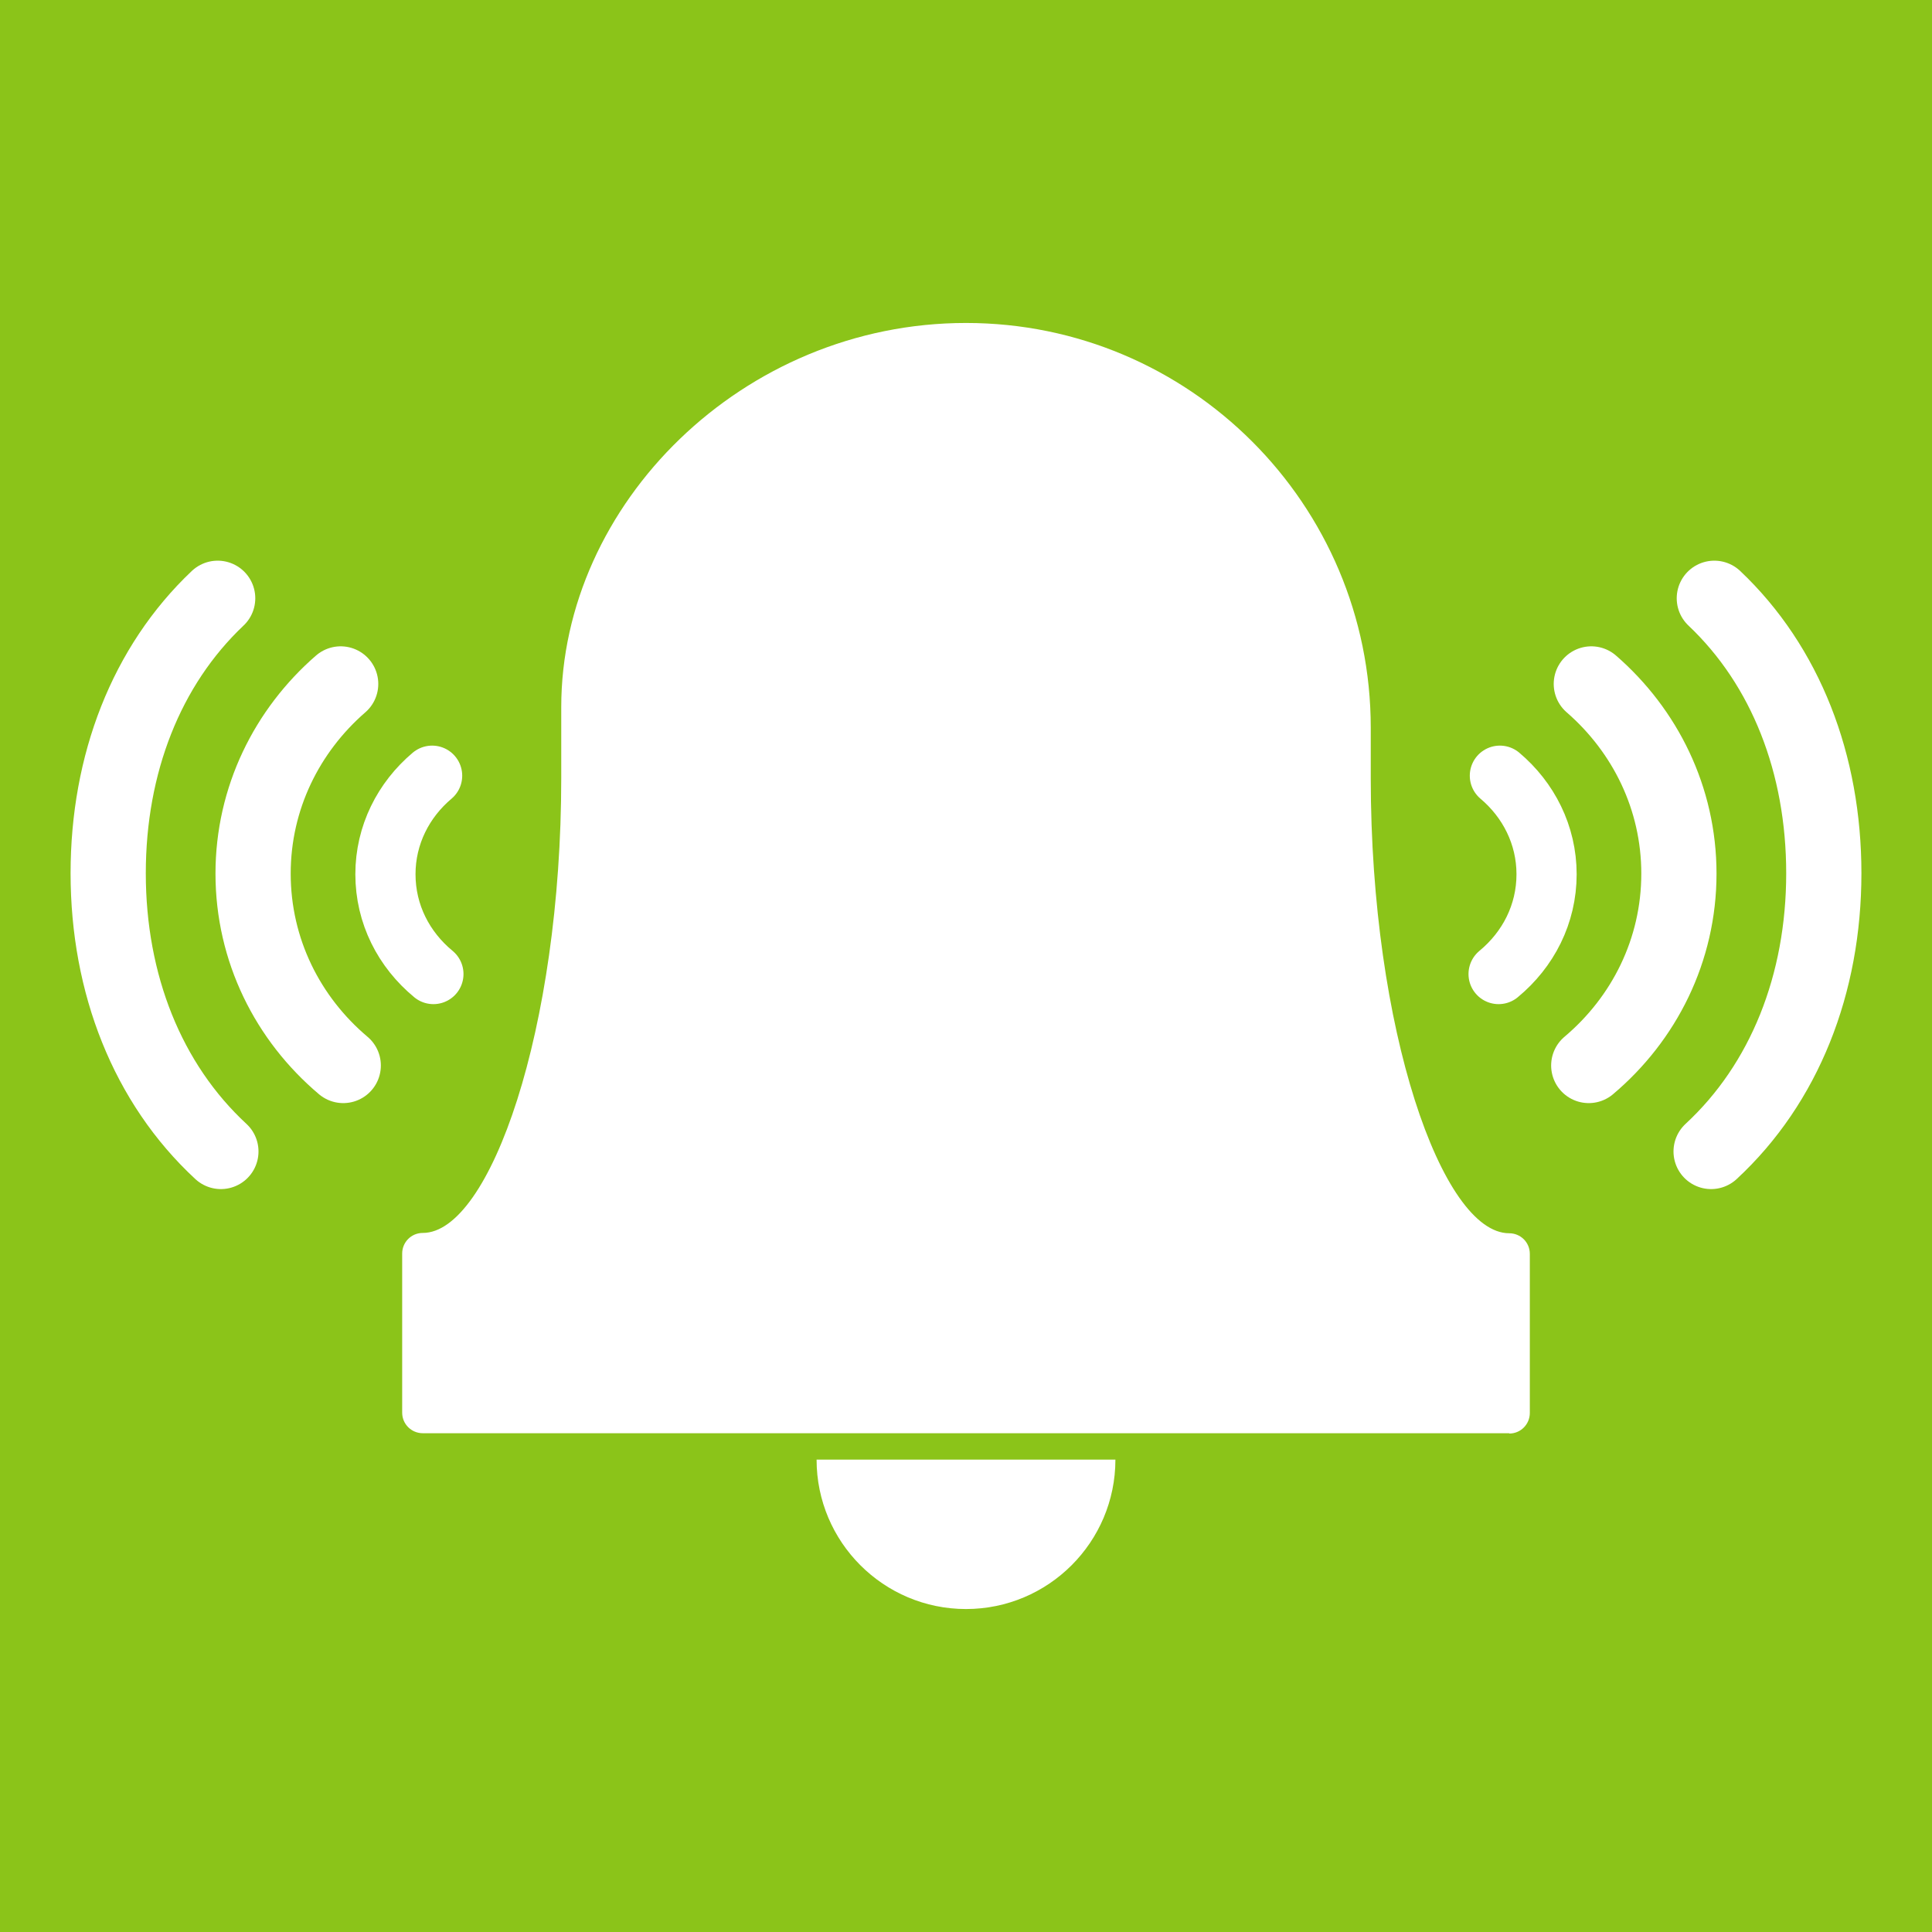 <?xml version="1.0" encoding="utf-8"?>
<!-- Generator: Adobe Illustrator 28.2.0, SVG Export Plug-In . SVG Version: 6.00 Build 0)  -->
<svg version="1.1" id="Layer_1" xmlns="http://www.w3.org/2000/svg" xmlns:xlink="http://www.w3.org/1999/xlink" x="0px" y="0px"
	 viewBox="0 0 600 600" style="enable-background:new 0 0 600 600;" xml:space="preserve">
<style type="text/css">
	.st0{fill:#8BC419;}
	.st1{clip-path:url(#SVGID_00000022559165017740428400000001810751944594040222_);fill:#FFFFFF;}
	
		.st2{clip-path:url(#SVGID_00000022559165017740428400000001810751944594040222_);fill:none;stroke:#FFFFFF;stroke-width:23.358;stroke-linecap:round;}
	
		.st3{clip-path:url(#SVGID_00000022559165017740428400000001810751944594040222_);fill:none;stroke:#FFFFFF;stroke-width:18.686;stroke-linecap:round;}
</style>
<rect class="st0" width="600" height="600"/>
<g>
	<defs>
		<rect id="SVGID_1_" width="600" height="600"/>
	</defs>
	<clipPath id="SVGID_00000171686219609493366270000007541778417338182018_">
		<use xlink:href="#SVGID_1_"  style="overflow:visible;"/>
	</clipPath>
	<path style="clip-path:url(#SVGID_00000171686219609493366270000007541778417338182018_);fill:#FFFFFF;" d="M346.4,453.3h-92.8
		c0,25.6,20.8,46.4,46.4,46.4C325.6,499.7,346.4,478.9,346.4,453.3"/>
	<path style="clip-path:url(#SVGID_00000171686219609493366270000007541778417338182018_);fill:#FFFFFF;" d="M468.7,445.2
		c3.6,0,6.4-2.9,6.4-6.4v-49.4c0-3.6-2.9-6.4-6.4-6.4c-20.9,0-43-63.3-43-141.3V226c0-69.4-56.3-125.7-125.7-125.7
		s-125.7,56.3-125.7,119.3v11.6c0,5.2,0,5.2,0,10.4c0,78-22.1,141.3-43,141.3c-3.6,0-6.4,2.9-6.4,6.4v49.4c0,3.6,2.9,6.4,6.4,6.4
		H468.7z"/>
	
		<path style="clip-path:url(#SVGID_00000171686219609493366270000007541778417338182018_);fill:none;stroke:#FFFFFF;stroke-width:23.358;stroke-linecap:round;" d="
		M106.6,330.9c-17.2-14.5-28-35.8-28-59.6c0-23.4,10.5-44.4,27.2-58.9"/>
	
		<path style="clip-path:url(#SVGID_00000171686219609493366270000007541778417338182018_);fill:none;stroke:#FFFFFF;stroke-width:23.358;stroke-linecap:round;" d="
		M68.6,357.6c-22.8-21.1-35-52-35-86.4c0-33.9,11.8-64.4,34-85.4"/>
	
		<path style="clip-path:url(#SVGID_00000171686219609493366270000007541778417338182018_);fill:none;stroke:#FFFFFF;stroke-width:18.686;stroke-linecap:round;" d="
		M134.6,302.5c-9.2-7.6-14.9-18.6-14.9-31c0-12.2,5.6-23.1,14.5-30.6"/>
	
		<path style="clip-path:url(#SVGID_00000171686219609493366270000007541778417338182018_);fill:none;stroke:#FFFFFF;stroke-width:23.358;stroke-linecap:round;" d="
		M493.4,330.9c17.2-14.5,28-35.8,28-59.6c0-23.4-10.5-44.4-27.2-58.9"/>
	
		<path style="clip-path:url(#SVGID_00000171686219609493366270000007541778417338182018_);fill:none;stroke:#FFFFFF;stroke-width:23.358;stroke-linecap:round;" d="
		M531.4,357.6c22.8-21.1,35-52,35-86.4c0-33.9-11.8-64.4-34-85.4"/>
	
		<path style="clip-path:url(#SVGID_00000171686219609493366270000007541778417338182018_);fill:none;stroke:#FFFFFF;stroke-width:18.686;stroke-linecap:round;" d="
		M465.4,302.5c9.2-7.6,14.9-18.6,14.9-31c0-12.2-5.6-23.1-14.5-30.6"/>
</g>
</svg>
